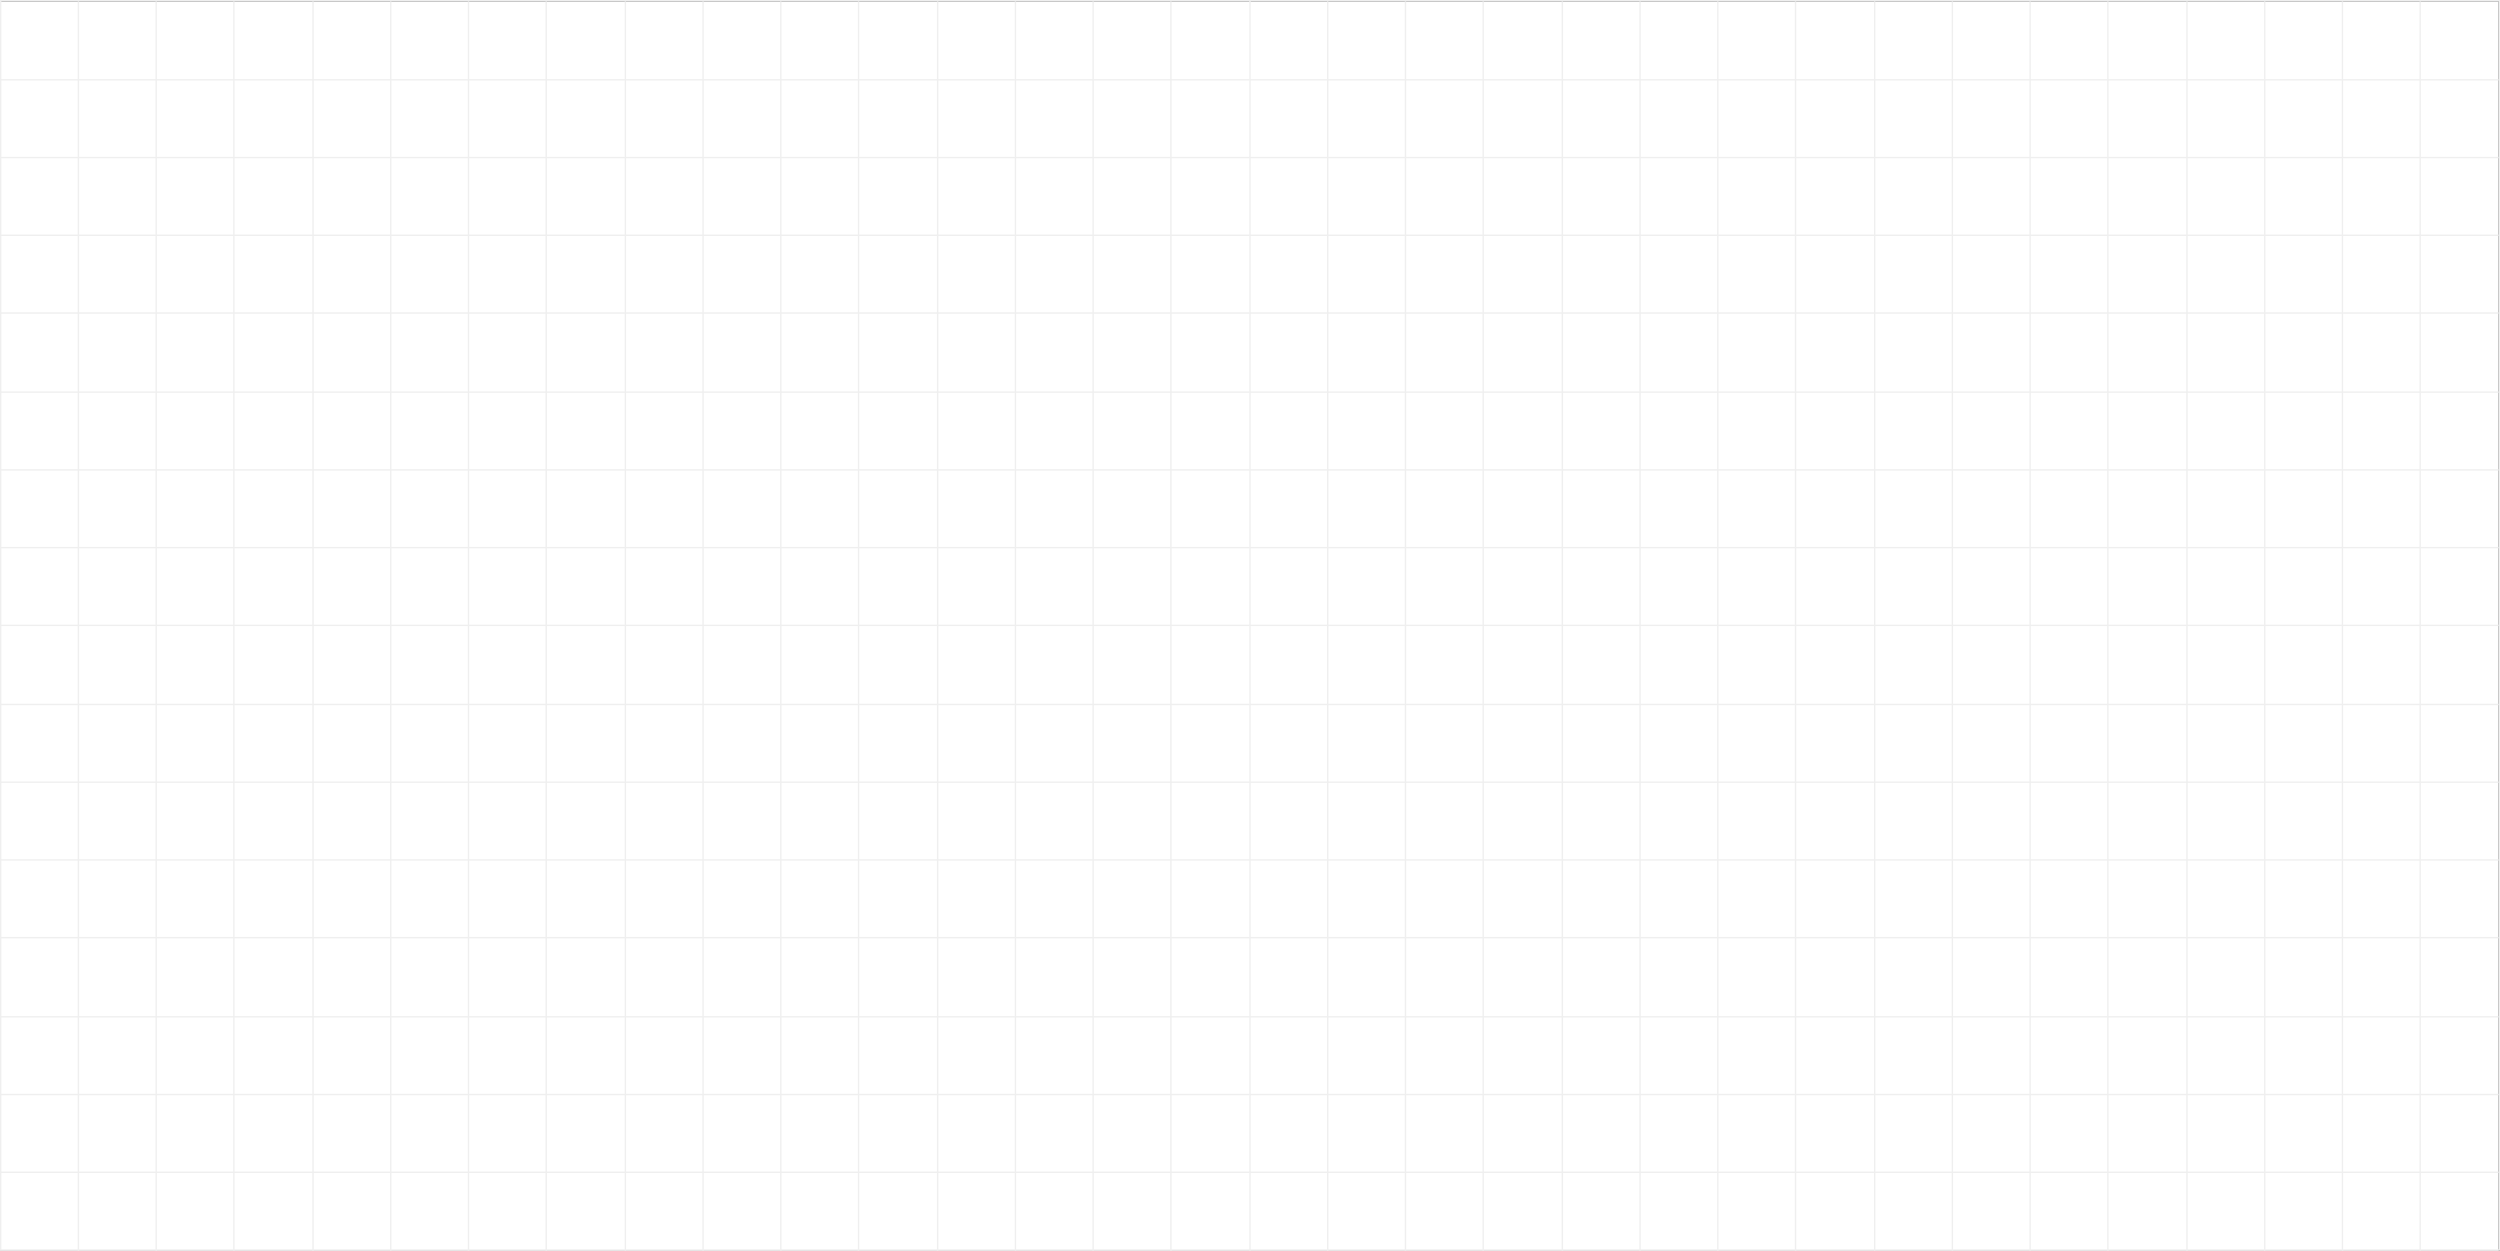 <?xml version="1.0" encoding="utf-8"?>
<!-- Generator: Adobe Illustrator 24.0.3, SVG Export Plug-In . SVG Version: 6.00 Build 0)  -->
<svg version="1.1" id="Layer_1" xmlns="http://www.w3.org/2000/svg" xmlns:xlink="http://www.w3.org/1999/xlink" x="0px" y="0px"
	 viewBox="0 0 4497.5 2250" style="enable-background:new 0 0 4497.5 2250;" xml:space="preserve">
<rect x="0" y="0" width="4497.5" height="2250" fill="#333333" stroke="none"/>
<style type="text/css">
	.st0{fill:#FFFFFF;}
	.st1{fill:#EFEFEF;}
</style>
<rect x="0" y="2.5" class="st0" width="4495" height="2247.5"/>
<g>
	<g>
		<path class="st1" d="M2250,2250H0V0h2250V2250z M2.5,2247.5h2245V2.5H2.5V2247.5z"/>
		<rect x="0" y="2107.7" class="st1" width="2247.5" height="2.5"/>
		<rect x="0" y="1967.8" class="st1" width="2247.5" height="2.5"/>
		<rect x="0" y="1828" class="st1" width="2247.5" height="2.5"/>
		<rect x="0" y="1685.6" class="st1" width="2247.5" height="2.5"/>
		<rect x="0" y="1545.8" class="st1" width="2247.5" height="2.5"/>
		<rect x="0" y="1405.9" class="st1" width="2247.5" height="2.5"/>
		<rect x="0" y="1266.1" class="st1" width="2247.5" height="2.5"/>
		<rect x="0" y="1123.8" class="st1" width="2247.5" height="2.5"/>
		<rect x="0" y="983.9" class="st1" width="2247.5" height="2.5"/>
		<rect x="0" y="844.1" class="st1" width="2247.5" height="2.5"/>
		<rect x="0" y="704.2" class="st1" width="2247.5" height="2.5"/>
		<rect x="0" y="561.9" class="st1" width="2247.5" height="2.5"/>
		<rect x="0" y="422" class="st1" width="2247.5" height="2.5"/>
		<rect x="0" y="282.2" class="st1" width="2247.5" height="2.5"/>
		<rect x="0" y="142.3" class="st1" width="2247.5" height="2.5"/>
		<rect x="2105.2" y="2.5" class="st1" width="2.5" height="2247.5"/>
		<rect x="1965.3" y="2.5" class="st1" width="2.5" height="2247.5"/>
		<rect x="1825.5" y="2.5" class="st1" width="2.5" height="2247.5"/>
		<rect x="1685.6" y="2.5" class="st1" width="2.5" height="2247.5"/>
		<rect x="1543.3" y="2.5" class="st1" width="2.5" height="2247.5"/>
		<rect x="1403.4" y="2.5" class="st1" width="2.5" height="2247.5"/>
		<rect x="1263.6" y="2.5" class="st1" width="2.5" height="2247.5"/>
		<rect x="1123.8" y="2.5" class="st1" width="2.5" height="2247.5"/>
		<rect x="981.4" y="2.5" class="st1" width="2.5" height="2247.5"/>
		<rect x="841.6" y="2.5" class="st1" width="2.5" height="2247.5"/>
		<rect x="701.7" y="2.5" class="st1" width="2.5" height="2247.5"/>
		<rect x="561.9" y="2.5" class="st1" width="2.5" height="2247.5"/>
		<rect x="419.5" y="2.5" class="st1" width="2.5" height="2247.5"/>
		<rect x="279.7" y="2.5" class="st1" width="2.5" height="2247.5"/>
		<rect x="139.8" y="2.5" class="st1" width="2.5" height="2247.5"/>
	</g>
	<g>
		<polygon class="st1" points="4497.5,2250 2247.5,2250 2247.5,2247.5 4495,2247.5 4495,2.5 2247.5,2.5 2247.5,0 4497.5,0 		"/>
		<rect x="2247.5" y="2107.7" class="st1" width="2247.5" height="2.5"/>
		<rect x="2247.5" y="1967.8" class="st1" width="2247.5" height="2.5"/>
		<rect x="2247.5" y="1828" class="st1" width="2247.5" height="2.5"/>
		<rect x="2247.5" y="1685.6" class="st1" width="2247.5" height="2.5"/>
		<rect x="2247.5" y="1545.8" class="st1" width="2247.5" height="2.5"/>
		<rect x="2247.5" y="1405.9" class="st1" width="2247.5" height="2.5"/>
		<rect x="2247.5" y="1266.1" class="st1" width="2247.5" height="2.5"/>
		<rect x="2247.5" y="1123.8" class="st1" width="2247.5" height="2.5"/>
		<rect x="2247.5" y="983.9" class="st1" width="2247.5" height="2.5"/>
		<rect x="2247.5" y="844.1" class="st1" width="2247.5" height="2.5"/>
		<rect x="2247.5" y="704.2" class="st1" width="2247.5" height="2.5"/>
		<rect x="2247.5" y="561.9" class="st1" width="2247.5" height="2.5"/>
		<rect x="2247.5" y="422" class="st1" width="2247.5" height="2.5"/>
		<rect x="2247.5" y="282.2" class="st1" width="2247.5" height="2.5"/>
		<rect x="2247.5" y="142.3" class="st1" width="2247.5" height="2.5"/>
		<rect x="4352.7" y="2.5" class="st1" width="2.5" height="2247.5"/>
		<rect x="4212.8" y="2.5" class="st1" width="2.5" height="2247.5"/>
		<rect x="4073" y="2.5" class="st1" width="2.5" height="2247.5"/>
		<rect x="3933.1" y="2.5" class="st1" width="2.5" height="2247.5"/>
		<rect x="3790.8" y="2.5" class="st1" width="2.5" height="2247.5"/>
		<rect x="3650.9" y="2.5" class="st1" width="2.5" height="2247.5"/>
		<rect x="3511.1" y="2.5" class="st1" width="2.5" height="2247.5"/>
		<rect x="3371.3" y="2.5" class="st1" width="2.5" height="2247.5"/>
		<rect x="3228.9" y="2.5" class="st1" width="2.5" height="2247.5"/>
		<rect x="3089.1" y="2.5" class="st1" width="2.5" height="2247.5"/>
		<rect x="2949.2" y="2.5" class="st1" width="2.5" height="2247.5"/>
		<rect x="2809.4" y="2.5" class="st1" width="2.5" height="2247.5"/>
		<rect x="2667" y="2.5" class="st1" width="2.5" height="2247.5"/>
		<rect x="2527.2" y="2.5" class="st1" width="2.5" height="2247.5"/>
		<rect x="2387.3" y="2.5" class="st1" width="2.5" height="2247.5"/>
	</g>
</g>
</svg>
